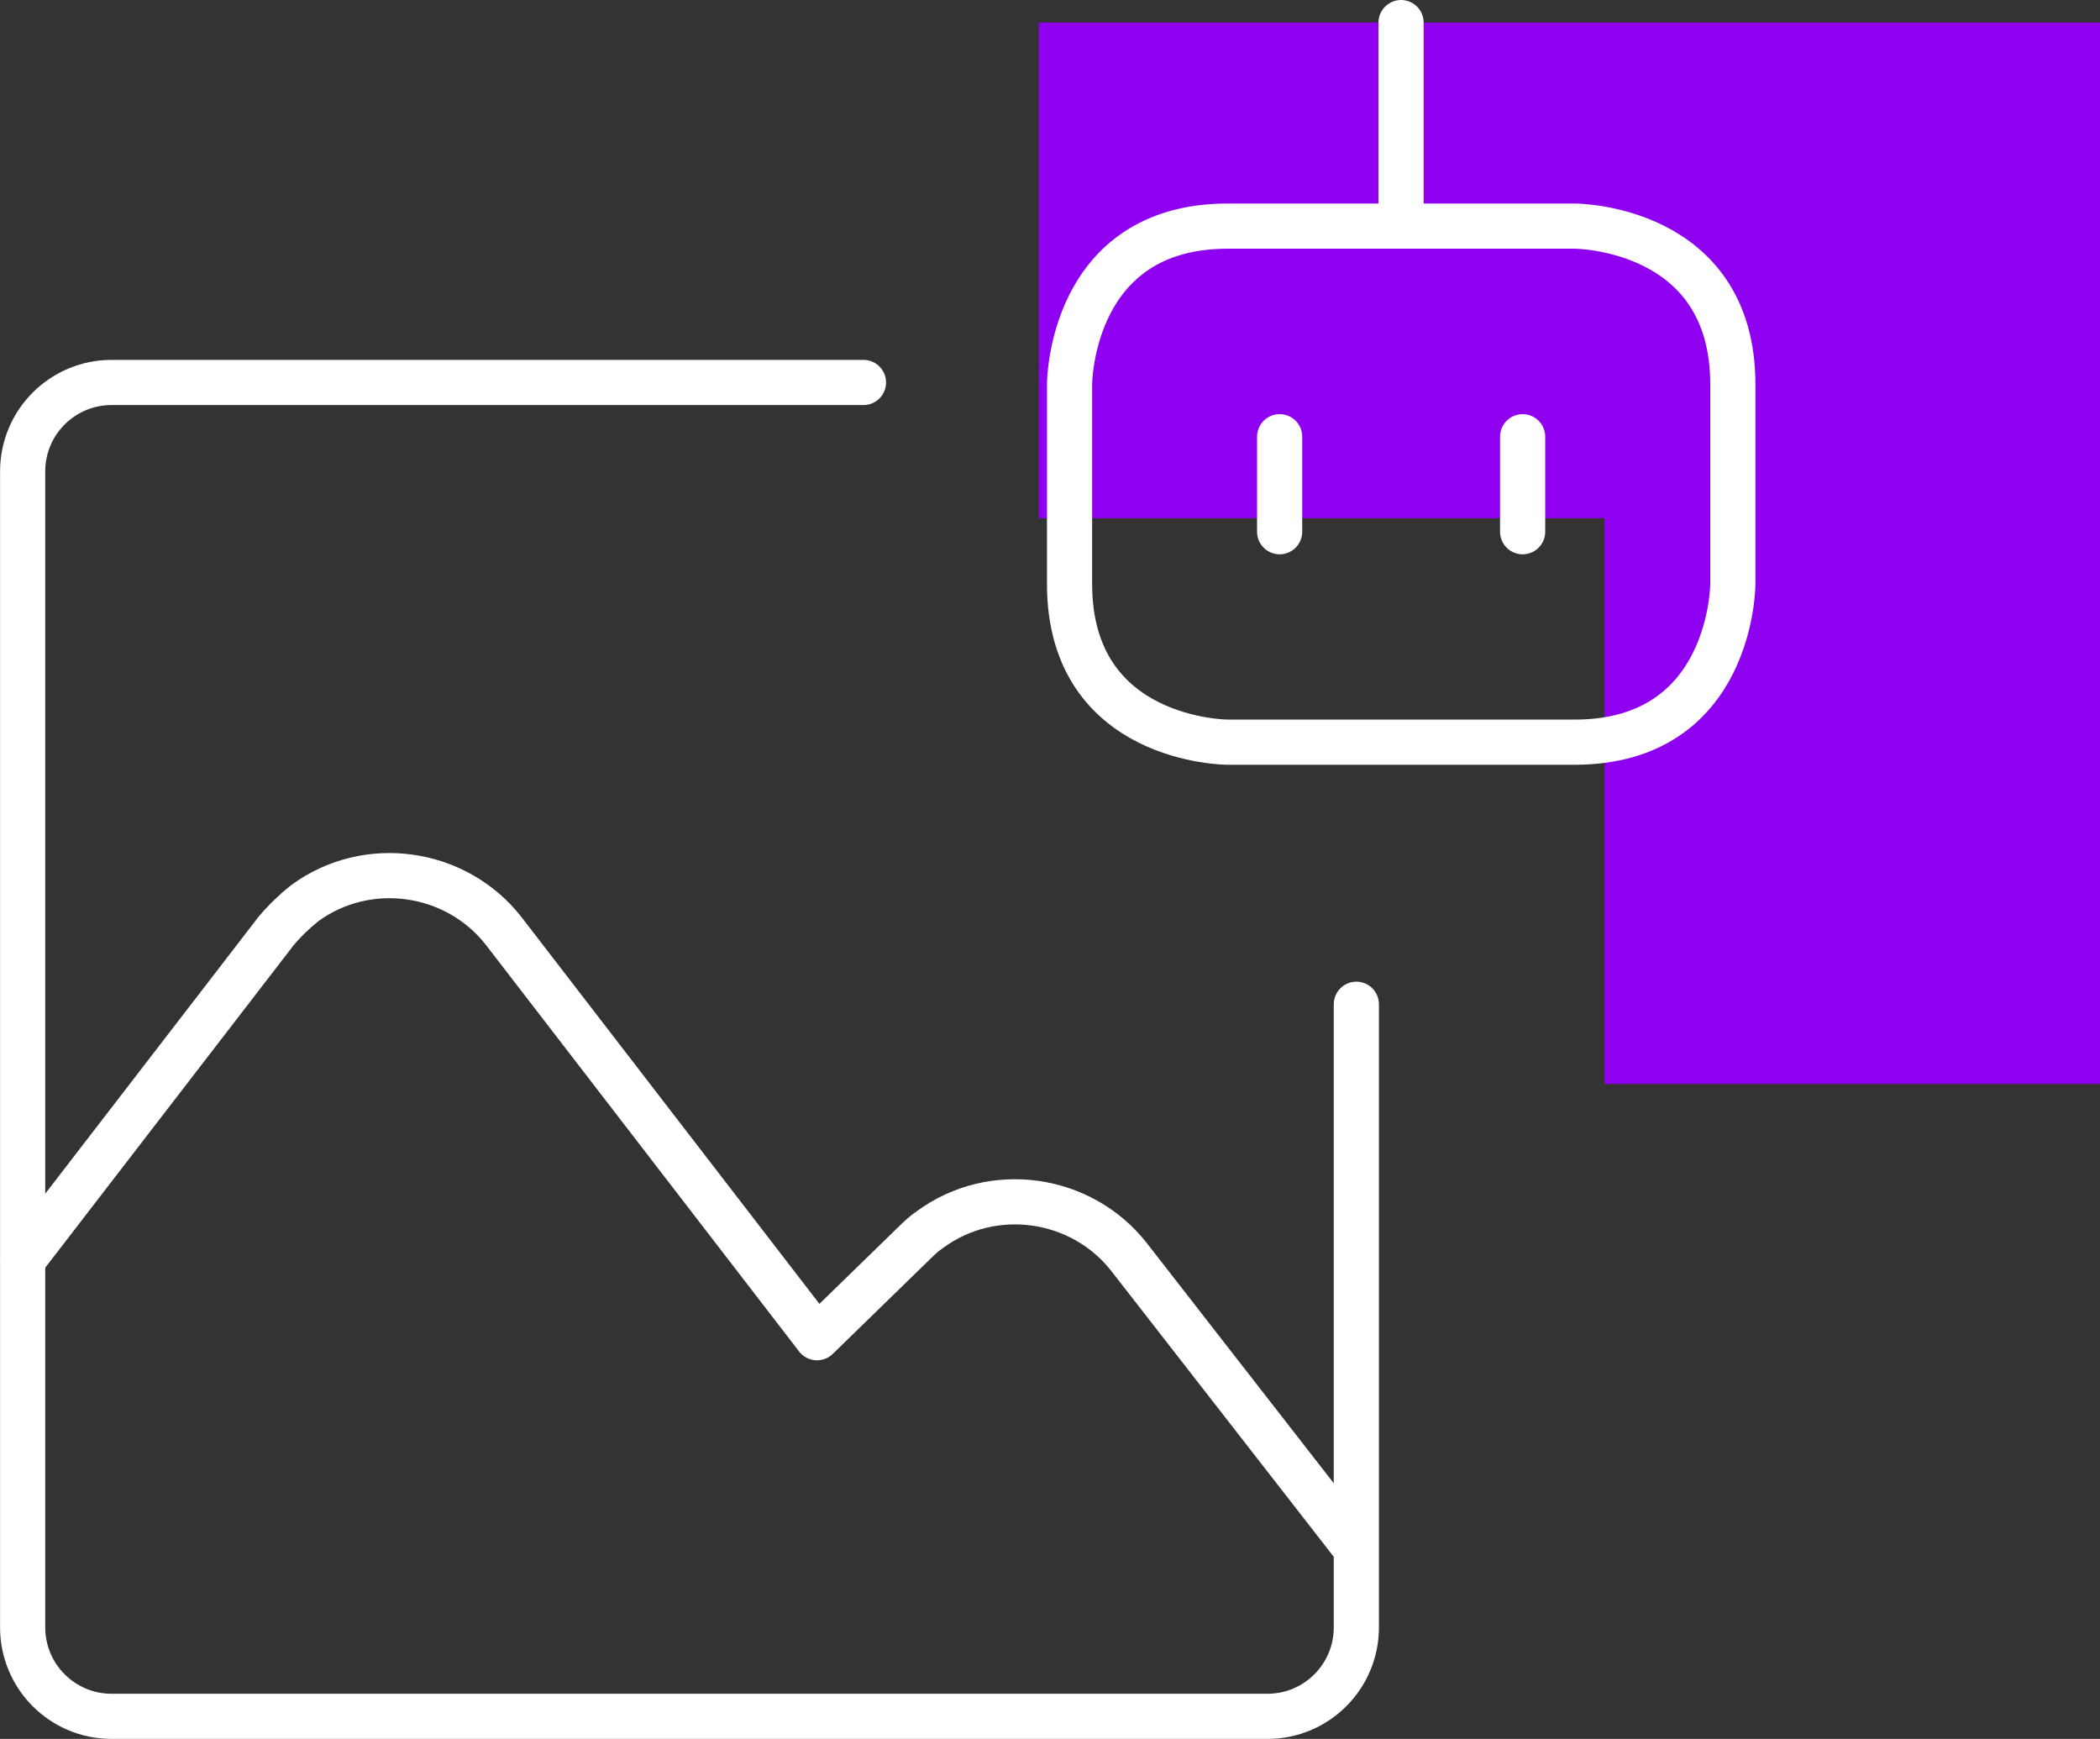 <svg width="93" height="77" viewBox="0 0 93 77" fill="none" xmlns="http://www.w3.org/2000/svg">
<rect x="0" y="0" width="93" height="77" fill="#333333" stroke="none"/>
<path d="M93 48H71.052V22.946L46 22.946L46 1L93 1V48Z" fill="#9000F0"/>
<path d="M38.239 16.936H4.941C2.766 16.936 1.003 18.699 1.003 20.874V72.062C1.003 74.237 2.766 76 4.941 76H56.129C58.304 76 60.067 74.237 60.067 72.062V44.469M60.063 68.588L50.011 55.675C47.909 52.974 43.958 52.401 41.184 54.447C40.932 54.611 40.721 54.816 40.511 55.02L36.182 59.235L22.311 41.231C20.209 38.53 16.258 37.957 13.484 40.003C13.022 40.371 12.601 40.781 12.223 41.231L1 55.798M62.047 1V10.013M56.67 19.338V23.545M67.431 19.338V23.545M54.372 10.012H69.734C69.734 10.012 76.74 10.012 76.74 17.018V25.858C76.74 25.858 76.74 32.864 69.734 32.864H54.372C54.372 32.864 47.366 32.864 47.366 25.858V17.018C47.366 17.018 47.366 10.012 54.372 10.012Z" stroke="white" stroke-width="2" stroke-linecap="round" stroke-linejoin="round"/>
</svg>
